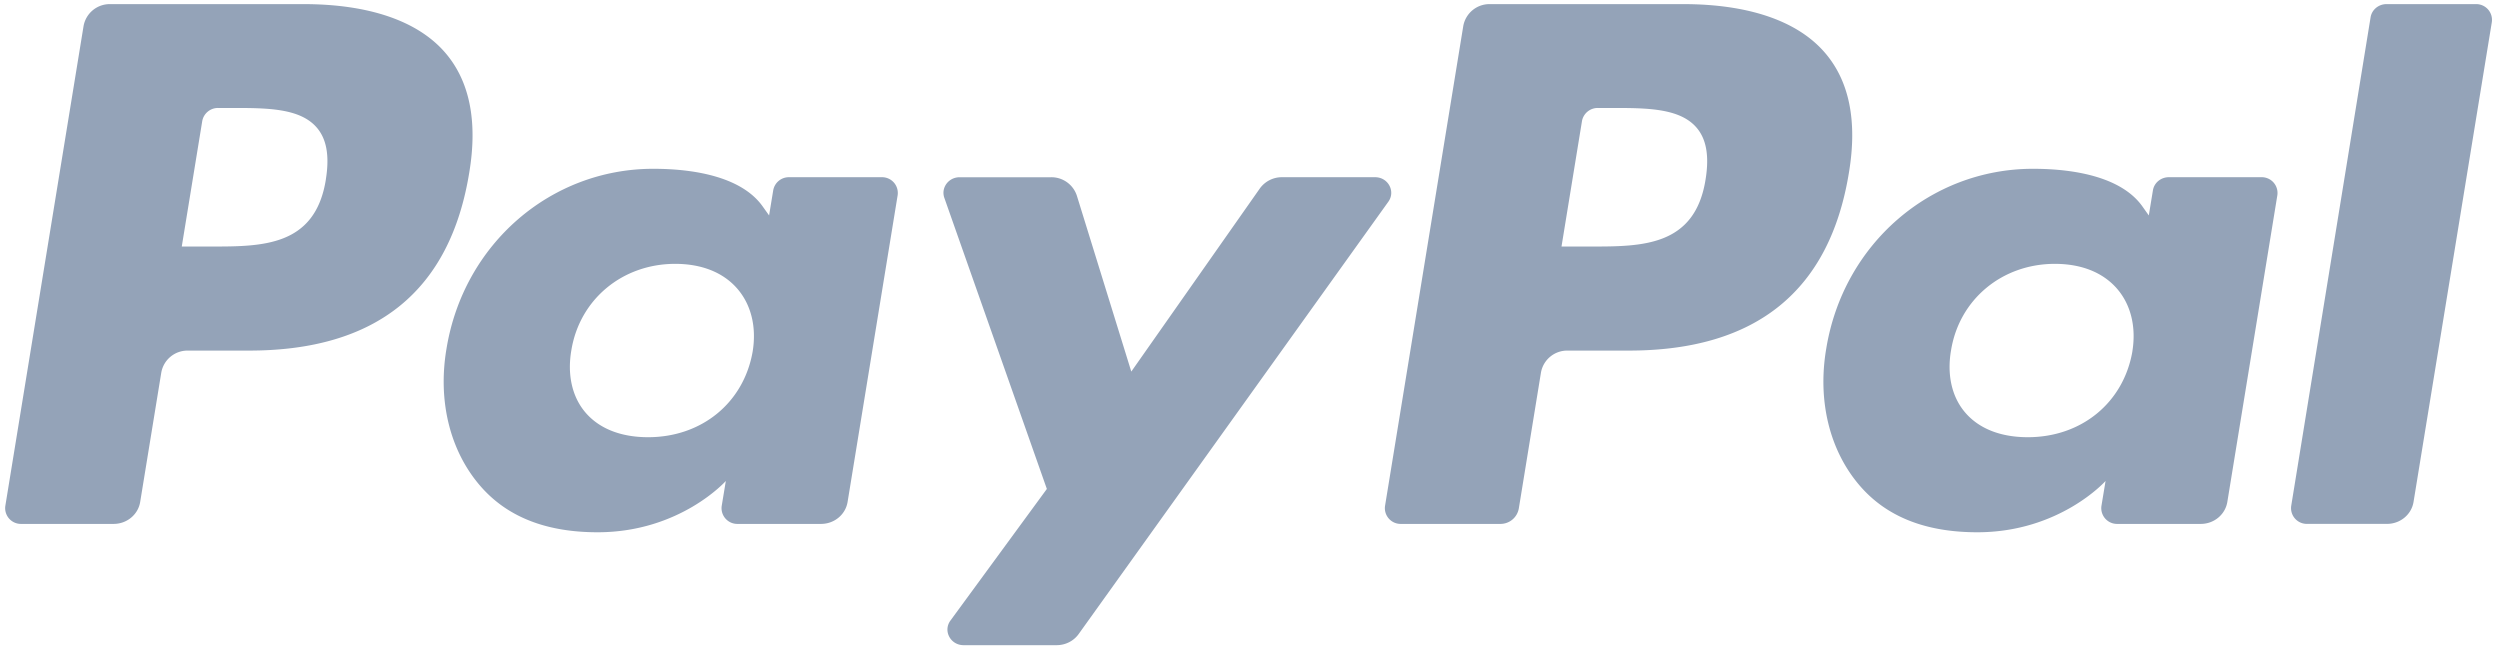<svg xmlns="http://www.w3.org/2000/svg" width="85" height="22"><path d="M80.6.588L77.901 17.2a.536.536 0 00.542.612h2.715c.45 0 .832-.316.902-.746L84.722.753A.536.536 0 0084.18.14h-3.038c-.27 0-.5.19-.542.448m-8.1 11.367c-.305 1.741-1.733 2.91-3.555 2.91-.914 0-1.645-.285-2.115-.823-.466-.533-.641-1.293-.493-2.14.283-1.725 1.734-2.931 3.529-2.931.894 0 1.62.287 2.1.83.482.547.671 1.312.533 2.154zm4.388-5.93H73.74c-.27 0-.5.19-.541.448l-.14.852-.219-.309c-.682-.958-2.202-1.277-3.72-1.277-3.48 0-6.452 2.55-7.03 6.128-.301 1.784.126 3.49 1.172 4.68.961 1.094 2.333 1.55 3.967 1.55 2.804 0 4.36-1.744 4.36-1.744l-.14.847a.536.536 0 00.54.613h2.837c.45 0 .832-.316.903-.746L77.43 6.638a.536.536 0 00-.542-.613zm-18.898.073c-.36 2.284-2.163 2.284-3.907 2.284h-.992l.696-4.264a.543.543 0 01.541-.447h.455c1.187 0 2.309 0 2.887.654.346.391.45.971.32 1.773zM57.23.14h-6.577a.905.905 0 00-.902.746l-2.66 16.315a.536.536 0 00.542.612h3.374a.633.633 0 00.632-.522l.754-4.625a.905.905 0 01.903-.746h2.081c4.332 0 6.832-2.029 7.486-6.048.294-1.758.012-3.14-.84-4.107C61.09.702 59.432.14 57.23.14zM46.752 6.025h-3.165a.923.923 0 00-.756.388l-4.367 6.221-1.85-5.978a.91.91 0 00-.876-.63h-3.111c-.376 0-.64.357-.52.7l3.486 9.898-3.278 4.475c-.258.351.002.837.447.837h3.163c.3 0 .58-.142.75-.38L47.204 6.858c.252-.352-.008-.833-.45-.833m-21.164 5.93c-.304 1.741-1.733 2.91-3.555 2.91-.913 0-1.645-.285-2.115-.823-.465-.533-.64-1.293-.493-2.14.284-1.725 1.735-2.931 3.53-2.931.894 0 1.62.287 2.099.83.482.547.672 1.312.534 2.154zm4.389-5.93h-3.15a.54.54 0 00-.54.448l-.14.852-.22-.309c-.682-.958-2.202-1.277-3.72-1.277-3.479 0-6.451 2.55-7.03 6.128-.3 1.784.127 3.49 1.173 4.68.96 1.094 2.332 1.55 3.966 1.55 2.805 0 4.36-1.744 4.36-1.744l-.14.847a.536.536 0 00.541.613h2.836c.45 0 .833-.316.903-.746L30.52 6.638a.536.536 0 00-.541-.613zm-18.899.073c-.36 2.284-2.163 2.284-3.906 2.284H6.18l.696-4.264a.543.543 0 01.542-.447h.454c1.188 0 2.31 0 2.887.654.346.391.45.971.32 1.773zM10.32.14H3.744a.905.905 0 00-.903.746L.181 17.201a.536.536 0 00.542.612h3.14c.45 0 .833-.316.903-.746l.718-4.401a.905.905 0 01.902-.746h2.082c4.332 0 6.832-2.029 7.486-6.048.294-1.758.011-3.14-.84-4.107C14.18.702 12.521.14 10.321.14z" fill="#94a3b8" fill-rule="evenodd"/></svg>
